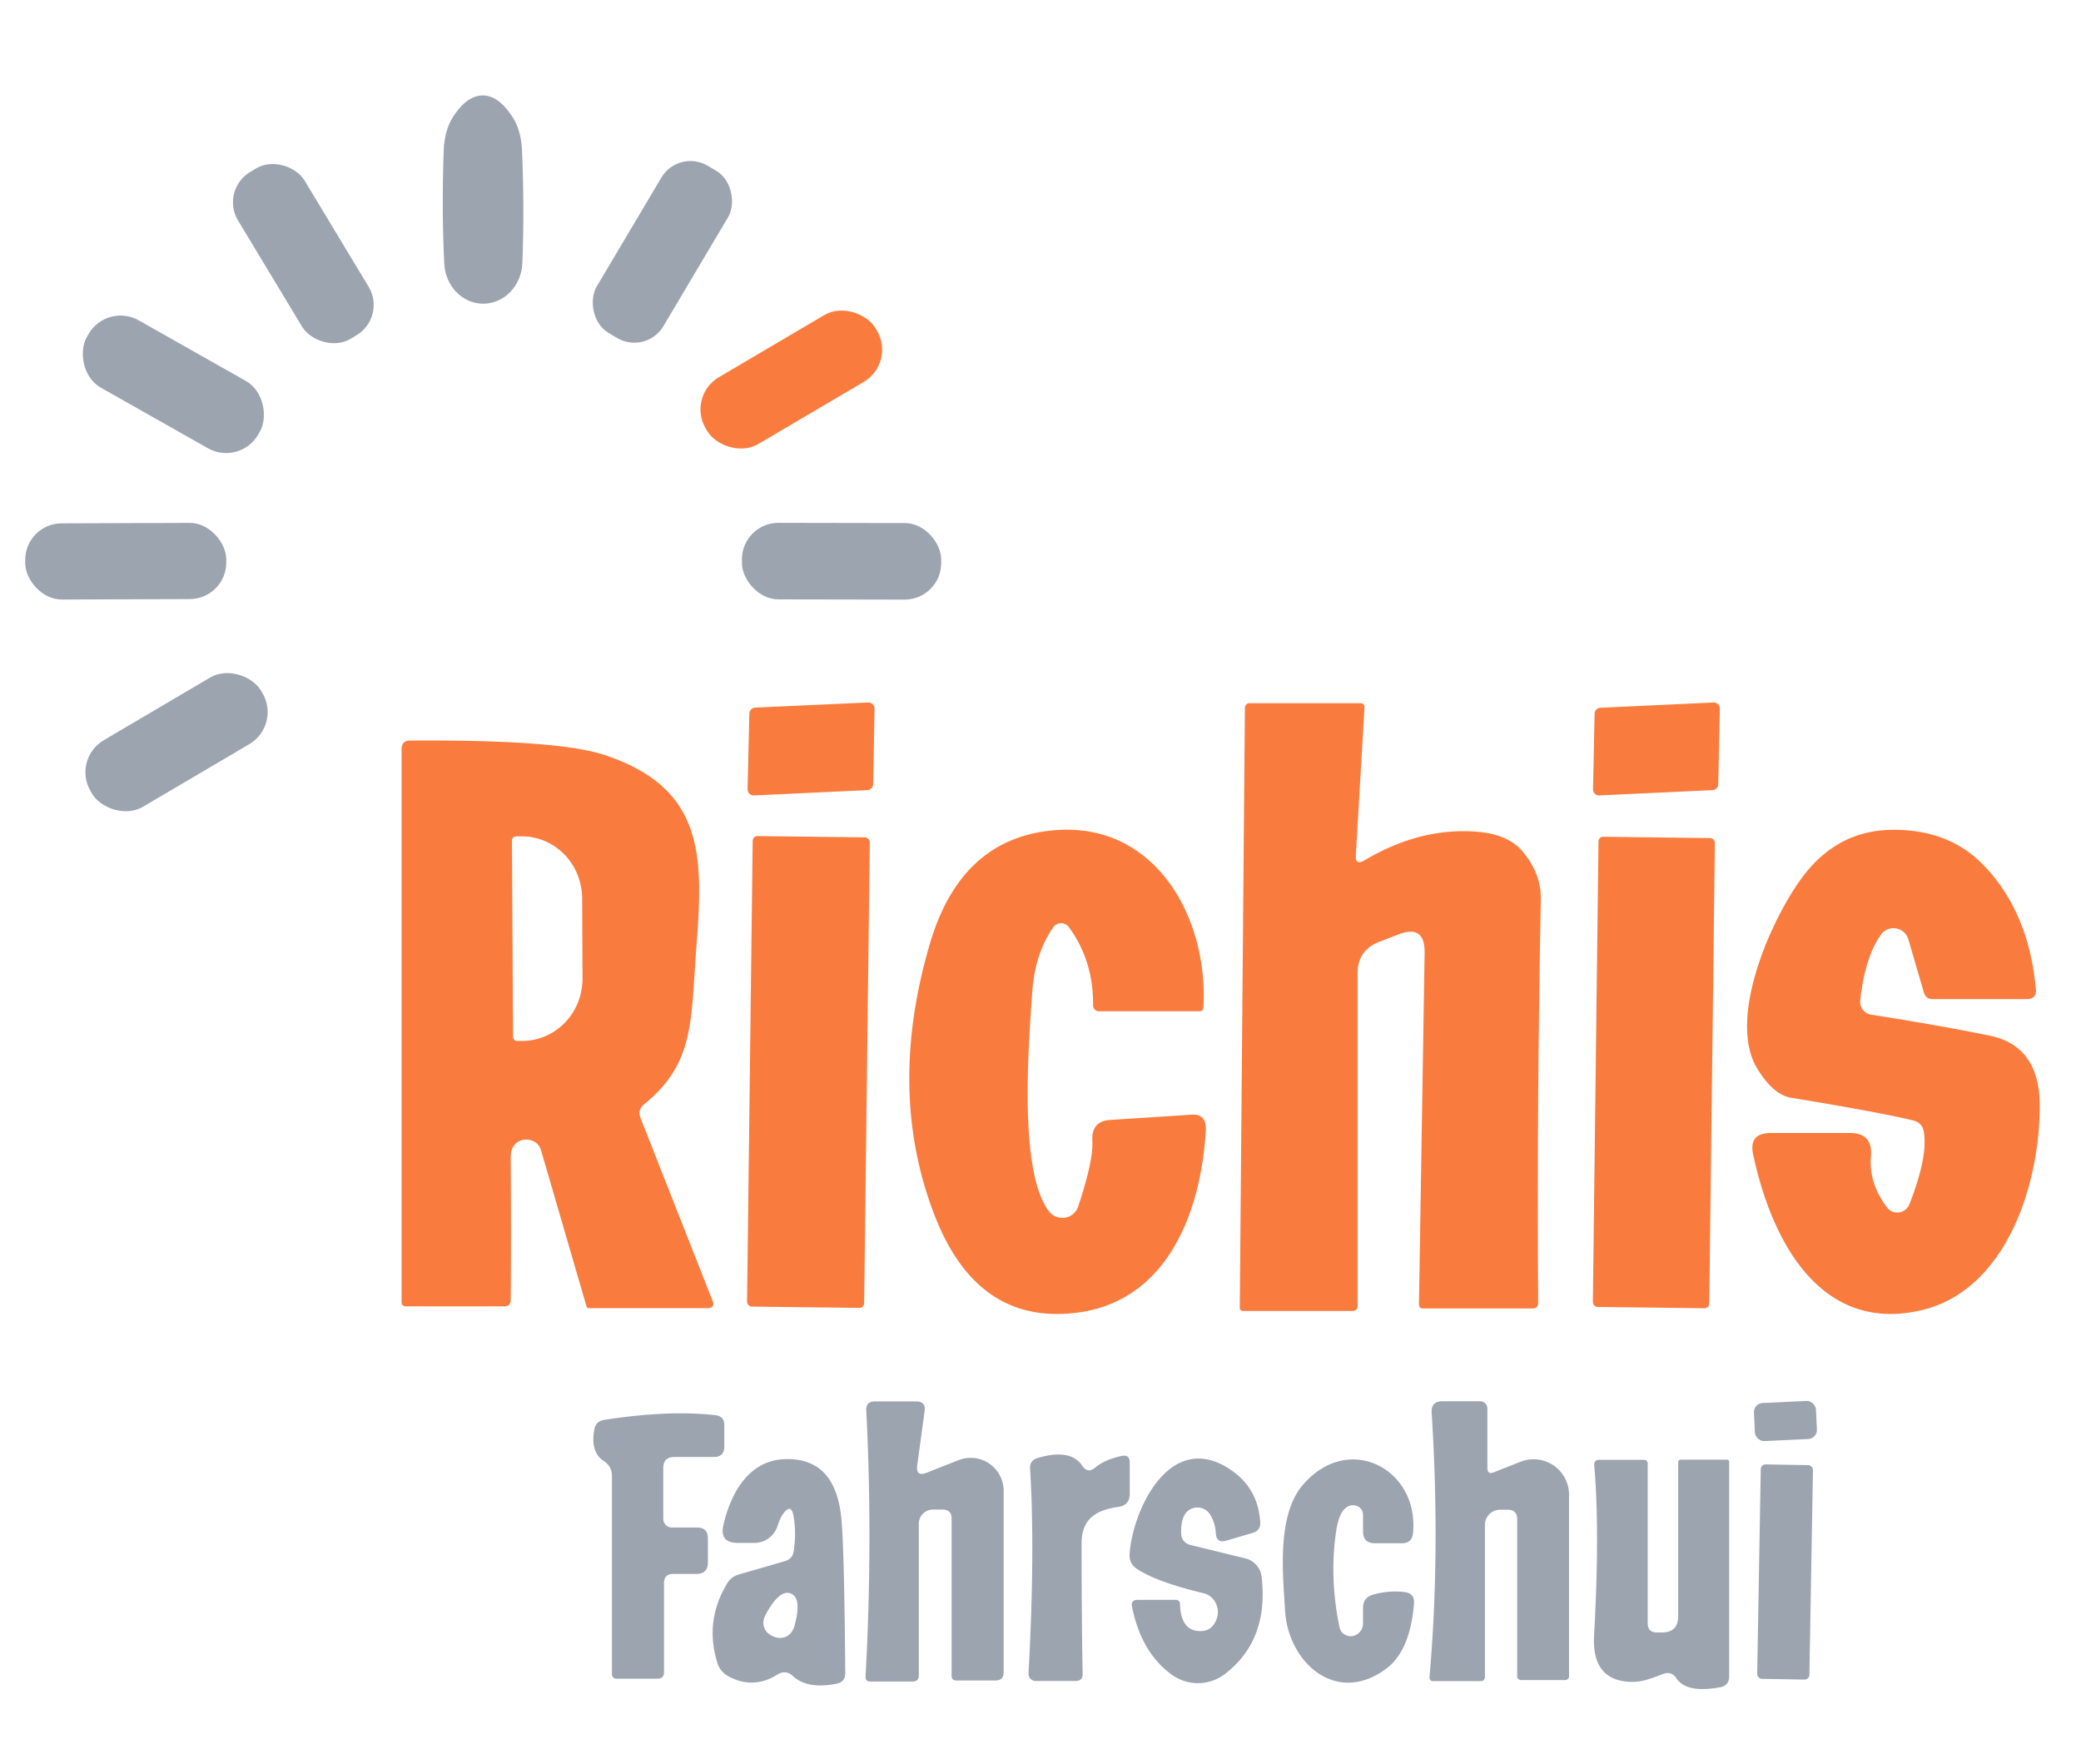 <?xml version="1.0" encoding="UTF-8" standalone="no"?>
<!DOCTYPE svg PUBLIC "-//W3C//DTD SVG 1.1//EN" "http://www.w3.org/Graphics/SVG/1.1/DTD/svg11.dtd">
<svg xmlns="http://www.w3.org/2000/svg" version="1.1" viewBox="0.00 0.00 118.00 100.00">
<path fill="#9ca4af" d="
  M 27.37 5.41
  Q 28.27 5.41 29.06 6.63
  Q 29.55 7.39 29.60 8.51
  Q 29.74 11.86 29.62 14.92
  C 29.57 16.18 28.62 17.21 27.41 17.22
  C 26.20 17.22 25.25 16.20 25.19 14.94
  Q 25.04 11.88 25.16 8.53
  Q 25.20 7.41 25.68 6.64
  Q 26.46 5.42 27.37 5.41
  Z"
/>
<rect fill="#9ca4af" x="-2.20" y="-5.51" transform="translate(37.56,14.28) rotate(30.7)" width="4.40" height="11.02" rx="1.92"/>
<rect fill="#9ca4af" x="-2.20" y="-5.52" transform="translate(17.20,14.38) rotate(-31.1)" width="4.40" height="11.04" rx="2.00"/>
<rect fill="#f97c3e" x="-5.59" y="-2.20" transform="translate(44.87,21.52) rotate(-30.5)" width="11.18" height="4.40" rx="2.12"/>
<rect fill="#9ca4af" x="-5.59" y="-2.19" transform="translate(9.83,21.79) rotate(29.5)" width="11.18" height="4.38" rx="2.10"/>
<rect fill="#9ca4af" x="-5.70" y="-2.16" transform="translate(7.13,31.82) rotate(-0.2)" width="11.40" height="4.32" rx="2.07"/>
<rect fill="#9ca4af" x="-5.65" y="-2.17" transform="translate(47.72,31.82) rotate(0.1)" width="11.30" height="4.34" rx="2.07"/>
<rect fill="#9ca4af" x="-5.61" y="-2.19" transform="translate(10.01,42.08) rotate(-30.5)" width="11.22" height="4.38" rx="2.11"/>
<path fill="#f97c3e" d="
  M 42.83 40.12
  L 49.23 39.83
  A 0.35 0.35 0.0 0 1 49.59 40.18
  L 49.51 44.45
  A 0.35 0.35 0.0 0 1 49.17 44.80
  L 42.76 45.10
  A 0.35 0.35 0.0 0 1 42.39 44.74
  L 42.49 40.46
  A 0.35 0.35 0.0 0 1 42.83 40.12
  Z"
/>
<path fill="#f97c3e" d="
  M 77.37 48.78
  Q 80.61 46.86 83.88 47.17
  Q 85.53 47.33 86.33 48.27
  Q 87.40 49.54 87.37 51.00
  Q 87.14 63.09 87.22 73.86
  Q 87.22 74.19 86.89 74.19
  L 80.69 74.19
  Q 80.46 74.19 80.46 73.95
  L 80.78 54.04
  Q 80.81 52.38 79.27 52.99
  L 78.19 53.41
  Q 76.98 53.89 76.98 55.18
  L 76.98 74.04
  Q 76.98 74.33 76.69 74.33
  L 70.49 74.33
  Q 70.30 74.33 70.30 74.13
  L 70.59 40.13
  A 0.27 0.26 -88.9 0 1 70.85 39.87
  L 77.13 39.87
  Q 77.38 39.87 77.37 40.13
  L 76.88 48.51
  Q 76.85 49.09 77.37 48.78
  Z"
/>
<path fill="#f97c3e" d="
  M 90.75 40.13
  L 97.17 39.83
  A 0.34 0.34 0.0 0 1 97.52 40.17
  L 97.43 44.47
  A 0.34 0.34 0.0 0 1 97.10 44.80
  L 90.68 45.10
  A 0.34 0.34 0.0 0 1 90.33 44.76
  L 90.42 40.46
  A 0.34 0.34 0.0 0 1 90.75 40.13
  Z"
/>
<path fill="#f97c3e" d="
  M 29.93 64.62
  Q 29.47 64.57 29.17 64.92
  Q 28.96 65.16 28.96 65.64
  Q 28.99 70.08 28.96 73.75
  A 0.32 0.32 0.0 0 1 28.64 74.07
  L 23.03 74.07
  Q 22.77 74.07 22.77 73.81
  L 22.77 42.48
  Q 22.77 41.99 23.25 41.99
  Q 31.66 41.93 34.29 42.81
  C 39.88 44.67 39.89 48.44 39.50 53.51
  C 39.16 57.90 39.42 60.25 36.53 62.61
  Q 36.14 62.92 36.32 63.39
  L 40.40 73.74
  Q 40.57 74.17 40.11 74.17
  L 33.39 74.17
  A 0.14 0.13 -8.7 0 1 33.26 74.08
  L 30.69 65.26
  Q 30.53 64.69 29.93 64.62
  Z
  M 29.03 47.65
  L 29.09 58.79
  A 0.23 0.23 0.0 0 0 29.32 59.02
  L 29.63 59.02
  A 3.53 3.42 89.7 0 0 33.03 55.47
  L 33.01 50.93
  A 3.53 3.42 89.7 0 0 29.57 47.42
  L 29.26 47.42
  A 0.23 0.23 0.0 0 0 29.03 47.65
  Z"
/>
<path fill="#f97c3e" d="
  M 59.72 52.58
  Q 58.68 54.07 58.53 56.28
  C 58.28 59.73 57.81 66.47 59.47 68.67
  A 0.96 0.95 35.7 0 0 61.14 68.40
  Q 62.01 65.77 61.94 64.69
  Q 61.88 63.57 62.94 63.50
  L 67.57 63.20
  Q 68.43 63.14 68.37 64.12
  C 68.10 68.68 66.23 73.70 61.19 74.41
  Q 55.40 75.22 52.96 68.82
  Q 50.28 61.81 52.73 53.50
  Q 54.48 47.56 59.71 47.08
  C 65.47 46.54 68.52 51.98 68.24 57.11
  Q 68.23 57.34 68.00 57.34
  L 62.31 57.34
  A 0.34 0.33 -90.0 0 1 61.98 57.00
  Q 62.01 54.50 60.62 52.58
  A 0.55 0.55 0.0 0 0 59.72 52.58
  Z"
/>
<path fill="#f97c3e" d="
  M 106.64 53.01
  Q 105.74 54.32 105.48 56.73
  A 0.74 0.73 7.4 0 0 106.10 57.53
  Q 109.99 58.14 112.82 58.72
  Q 115.65 59.30 115.66 62.67
  C 115.67 67.16 113.76 73.17 108.94 74.29
  C 103.30 75.61 100.48 70.49 99.41 65.46
  Q 99.15 64.24 100.40 64.24
  L 104.89 64.24
  Q 106.20 64.24 106.09 65.54
  Q 105.95 67.07 107.00 68.46
  A 0.74 0.73 -52.9 0 0 108.27 68.28
  Q 109.32 65.60 109.09 64.19
  Q 109.01 63.66 108.49 63.53
  Q 106.65 63.08 101.56 62.24
  Q 100.56 62.08 99.65 60.60
  C 97.94 57.82 100.35 52.28 102.13 49.83
  Q 104.15 47.05 107.36 47.05
  Q 110.46 47.04 112.38 48.96
  Q 115.03 51.62 115.44 56.07
  Q 115.50 56.65 114.91 56.65
  L 109.60 56.65
  Q 109.20 56.65 109.09 56.27
  L 108.21 53.26
  A 0.88 0.88 0.0 0 0 106.64 53.01
  Z"
/>
<rect fill="#f97c3e" x="-3.32" y="-13.34" transform="translate(45.84,60.78) rotate(0.7)" width="6.64" height="26.68" rx="0.27"/>
<rect fill="#f97c3e" x="-3.30" y="-13.33" transform="translate(93.78,60.81) rotate(0.7)" width="6.60" height="26.66" rx="0.26"/>
<path fill="#9ca4af" d="
  M 52.55 83.50
  L 54.35 82.79
  A 1.87 1.87 0.0 0 1 56.91 84.53
  L 56.91 94.81
  Q 56.91 95.28 56.45 95.28
  L 54.22 95.28
  Q 53.96 95.28 53.96 95.01
  L 53.96 86.10
  Q 53.96 85.59 53.44 85.59
  L 52.90 85.59
  A 0.80 0.80 0.0 0 0 52.10 86.39
  L 52.10 95.00
  Q 52.10 95.34 51.75 95.34
  L 49.34 95.34
  Q 49.07 95.34 49.08 95.06
  Q 49.50 87.39 49.12 79.98
  Q 49.09 79.46 49.61 79.46
  L 51.95 79.46
  Q 52.50 79.46 52.43 80.00
  L 52.01 83.08
  Q 51.92 83.75 52.55 83.50
  Z"
/>
<path fill="#9ca4af" d="
  M 84.70 83.48
  L 86.22 82.88
  A 2.01 2.01 0.0 0 1 88.97 84.75
  L 88.97 95.04
  A 0.22 0.22 0.0 0 1 88.75 95.26
  L 86.25 95.26
  A 0.22 0.21 0.0 0 1 86.03 95.05
  L 86.03 86.14
  Q 86.03 85.60 85.49 85.60
  L 85.06 85.60
  A 0.86 0.86 0.0 0 0 84.20 86.46
  L 84.20 95.06
  Q 84.20 95.32 83.94 95.32
  L 81.29 95.32
  Q 81.04 95.32 81.06 95.07
  Q 81.68 87.97 81.18 80.10
  Q 81.14 79.45 81.79 79.45
  L 83.93 79.45
  A 0.41 0.41 0.0 0 1 84.34 79.86
  L 84.34 83.23
  Q 84.34 83.62 84.70 83.48
  Z"
/>
<rect fill="#9ca4af" x="-1.76" y="-1.08" transform="translate(101.24,80.57) rotate(-2.7)" width="3.52" height="2.16" rx="0.51"/>
<path fill="#9ca4af" d="
  M 37.65 89.77
  L 37.65 94.82
  Q 37.65 95.18 37.28 95.18
  L 34.98 95.18
  Q 34.70 95.18 34.70 94.90
  L 34.70 83.68
  Q 34.70 83.14 34.24 82.84
  Q 33.48 82.35 33.69 81.10
  Q 33.77 80.57 34.29 80.50
  Q 37.92 79.94 40.57 80.24
  Q 41.07 80.30 41.07 80.80
  L 41.07 82.02
  Q 41.07 82.61 40.48 82.61
  L 38.24 82.61
  Q 37.61 82.61 37.61 83.24
  L 37.61 86.12
  A 0.49 0.49 0.0 0 0 38.10 86.61
  L 39.53 86.61
  Q 40.14 86.61 40.14 87.22
  L 40.14 88.59
  Q 40.14 89.24 39.48 89.24
  L 38.17 89.24
  Q 37.65 89.24 37.65 89.77
  Z"
/>
<path fill="#9ca4af" d="
  M 62.09 83.22
  Q 62.65 82.75 63.61 82.55
  Q 64.06 82.46 64.06 82.92
  L 64.06 84.69
  Q 64.06 85.35 63.41 85.44
  C 62.15 85.62 61.33 86.11 61.33 87.52
  Q 61.33 91.70 61.39 94.91
  Q 61.39 95.31 60.99 95.31
  L 58.73 95.31
  A 0.41 0.41 0.0 0 1 58.32 94.88
  Q 58.70 87.99 58.41 83.28
  Q 58.38 82.81 58.83 82.67
  Q 60.71 82.11 61.37 83.11
  Q 61.67 83.56 62.09 83.22
  Z"
/>
<path fill="#9ca4af" d="
  M 44.47 85.75
  Q 44.26 85.99 44.09 86.52
  A 1.39 1.37 -81.0 0 1 42.78 87.48
  L 41.83 87.48
  Q 40.79 87.48 41.02 86.46
  C 41.43 84.70 42.44 82.75 44.59 82.73
  Q 47.35 82.69 47.70 86.02
  Q 47.87 87.60 47.93 94.86
  Q 47.93 95.36 47.45 95.46
  Q 45.79 95.80 44.95 95.02
  Q 44.55 94.66 44.09 94.94
  Q 42.71 95.81 41.30 95.04
  Q 40.84 94.79 40.68 94.29
  Q 39.93 91.91 41.25 89.75
  A 1.12 1.09 -82.0 0 1 41.86 89.28
  L 44.52 88.51
  Q 44.95 88.38 45.01 87.93
  Q 45.17 86.83 44.98 85.88
  Q 44.85 85.29 44.47 85.75
  Z
  M 43.86 92.79
  Q 44.33 92.98 44.70 92.72
  Q 44.97 92.54 45.08 92.07
  Q 45.46 90.59 44.84 90.35
  Q 44.23 90.10 43.48 91.43
  Q 43.23 91.84 43.30 92.16
  Q 43.39 92.60 43.86 92.79
  Z"
/>
<path fill="#9ca4af" d="
  M 67.13 85.97
  Q 66.95 86.37 66.98 87.00
  A 0.66 0.65 5.6 0 0 67.47 87.59
  L 70.62 88.36
  A 1.23 1.21 -86.6 0 1 71.54 89.41
  Q 71.95 93.00 69.46 94.91
  A 2.53 2.51 44.1 0 1 66.44 94.95
  Q 64.71 93.69 64.19 91.10
  Q 64.11 90.71 64.51 90.71
  L 66.68 90.71
  A 0.23 0.23 0.0 0 1 66.91 90.93
  Q 66.95 92.51 68.10 92.48
  Q 68.63 92.47 68.89 92.01
  Q 69.20 91.45 68.94 90.90
  Q 68.72 90.45 68.23 90.33
  Q 65.53 89.68 64.45 88.94
  Q 64.02 88.64 64.05 88.11
  C 64.23 85.63 66.23 81.37 69.40 83.10
  Q 71.31 84.15 71.46 86.28
  Q 71.50 86.78 71.01 86.92
  L 69.54 87.35
  Q 68.98 87.52 68.94 86.93
  Q 68.91 86.36 68.63 85.89
  A 0.85 0.84 41.9 0 0 67.13 85.97
  Z"
/>
<path fill="#9ca4af" d="
  M 77.29 92.03
  L 77.29 91.16
  Q 77.29 90.57 77.87 90.41
  Q 78.77 90.16 79.66 90.27
  Q 80.22 90.35 80.18 90.91
  Q 79.96 93.62 78.58 94.63
  C 75.76 96.71 73.05 94.26 72.87 91.34
  C 72.75 89.33 72.38 85.94 73.87 84.20
  C 76.48 81.15 80.50 83.31 80.12 86.95
  Q 80.06 87.50 79.49 87.50
  L 77.96 87.50
  Q 77.29 87.50 77.29 86.83
  L 77.29 85.89
  A 0.55 0.54 2.9 0 0 76.80 85.35
  Q 76.00 85.28 75.77 86.78
  Q 75.37 89.42 75.95 92.24
  Q 76.04 92.66 76.46 92.76
  Q 76.71 92.81 76.94 92.67
  Q 77.29 92.45 77.29 92.03
  Z"
/>
<path fill="#9ca4af" d="
  M 94.31 94.91
  C 93.77 95.10 93.19 95.38 92.49 95.36
  Q 90.25 95.30 90.39 92.73
  Q 90.72 86.83 90.40 83.09
  Q 90.37 82.77 90.70 82.77
  L 93.23 82.77
  A 0.20 0.20 0.0 0 1 93.43 82.97
  L 93.43 92.03
  Q 93.43 92.56 93.96 92.56
  L 94.23 92.56
  Q 95.16 92.56 95.16 91.63
  L 95.16 82.92
  Q 95.16 82.76 95.31 82.76
  L 97.91 82.76
  Q 98.05 82.76 98.05 82.90
  L 98.05 95.05
  Q 98.05 95.58 97.52 95.67
  Q 95.62 96.01 95.06 95.16
  Q 94.79 94.74 94.31 94.91
  Z"
/>
<rect fill="#9ca4af" x="-1.48" y="-6.08" transform="translate(101.22,89.13) rotate(1.0)" width="2.96" height="12.16" rx="0.27"/>
</svg>
